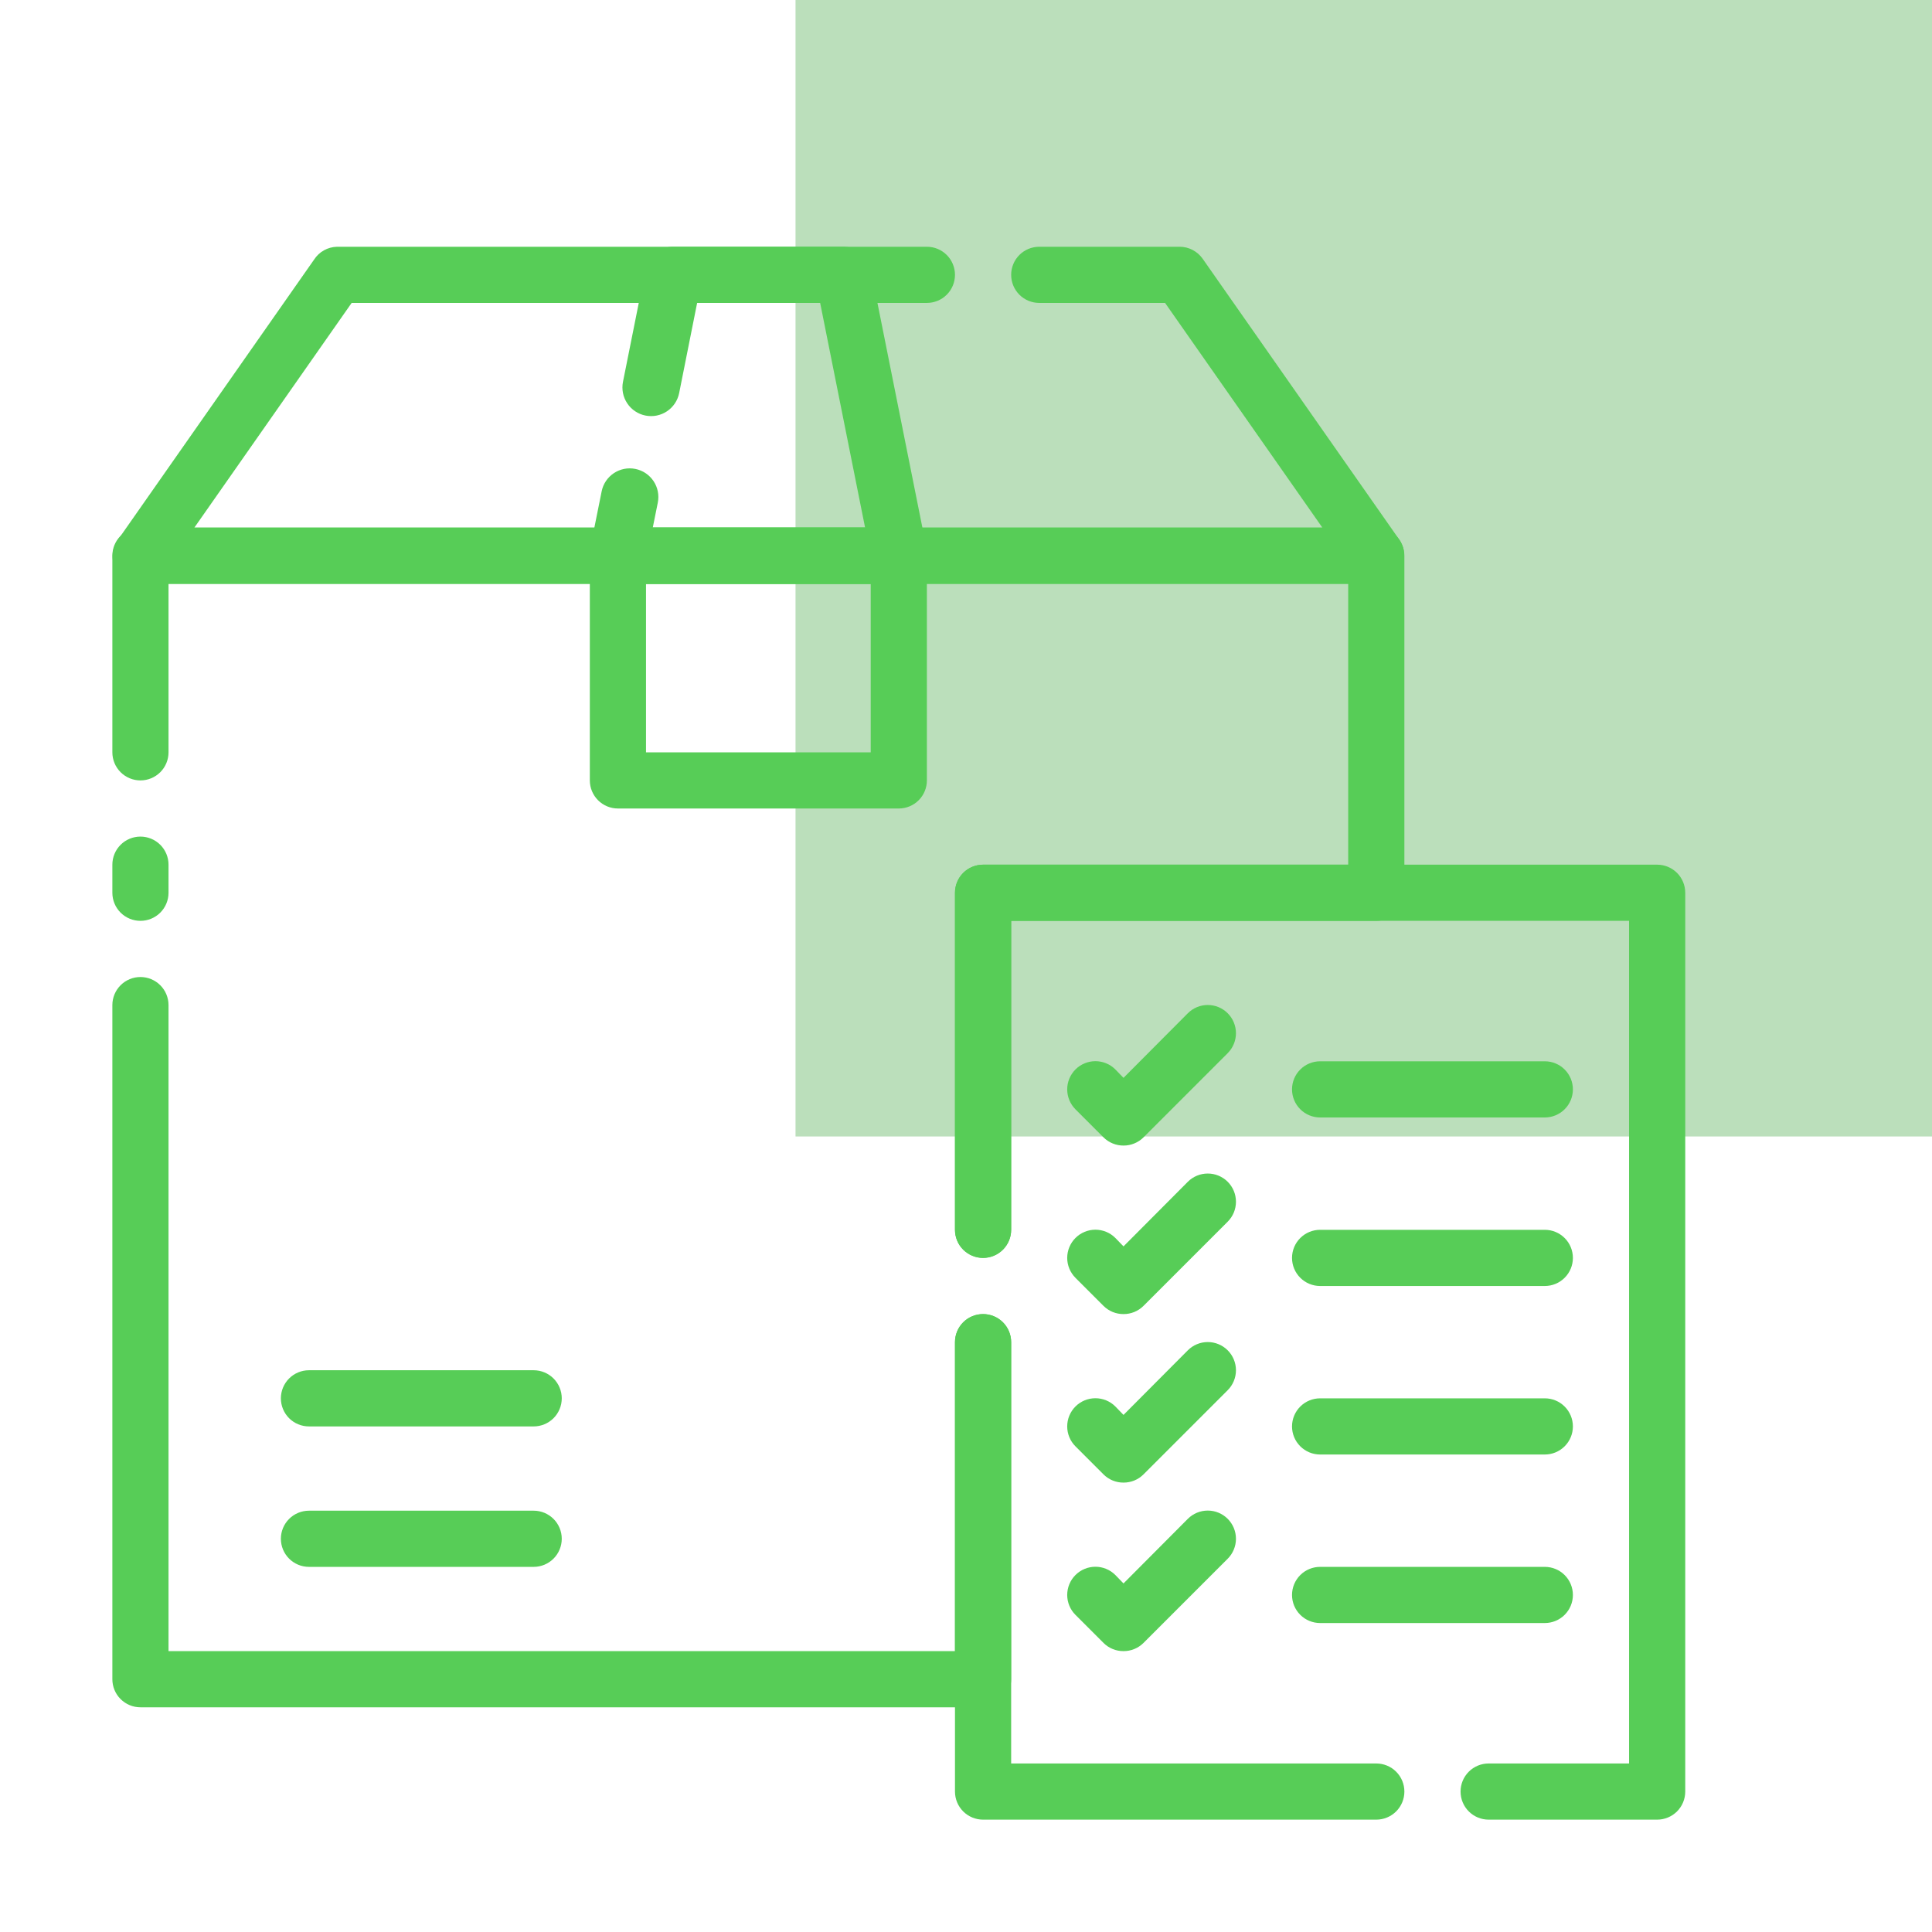 <svg width="115" height="115" viewBox="0 0 115 115" fill="none" xmlns="http://www.w3.org/2000/svg">
<rect x="47.353" width="67.647" height="67.647" fill="#57AF57" fill-opacity="0.4"/>
<path d="M81.922 34.75H8.359C8.052 34.751 7.751 34.667 7.489 34.508C7.226 34.348 7.013 34.12 6.871 33.847C6.742 33.583 6.685 33.289 6.705 32.995C6.726 32.702 6.823 32.419 6.988 32.175L18.692 15.457C18.84 15.226 19.042 15.035 19.281 14.901C19.52 14.767 19.788 14.694 20.062 14.688H55.172C55.615 14.688 56.041 14.864 56.354 15.177C56.668 15.491 56.844 15.916 56.844 16.359C56.844 16.803 56.668 17.228 56.354 17.542C56.041 17.855 55.615 18.031 55.172 18.031H20.932L11.569 31.406H78.712L69.349 18.031H61.859C61.416 18.031 60.991 17.855 60.677 17.542C60.364 17.228 60.188 16.803 60.188 16.359C60.188 15.916 60.364 15.491 60.677 15.177C60.991 14.864 61.416 14.688 61.859 14.688H70.219C70.488 14.688 70.754 14.754 70.992 14.879C71.231 15.004 71.436 15.185 71.59 15.406L83.293 32.125C83.458 32.369 83.555 32.652 83.576 32.945C83.597 33.239 83.539 33.533 83.41 33.797C83.275 34.079 83.065 34.318 82.802 34.486C82.539 34.655 82.234 34.746 81.922 34.75Z" fill="#57CD57"/>
<path d="M53.5 48.125H36.781C36.338 48.125 35.913 47.949 35.599 47.635C35.285 47.322 35.109 46.897 35.109 46.453V33.078C35.109 32.635 35.285 32.209 35.599 31.896C35.913 31.582 36.338 31.406 36.781 31.406H53.5C53.943 31.406 54.369 31.582 54.682 31.896C54.996 32.209 55.172 32.635 55.172 33.078V46.453C55.172 46.897 54.996 47.322 54.682 47.635C54.369 47.949 53.943 48.125 53.5 48.125ZM38.453 44.781H51.828V34.75H38.453V44.781Z" fill="#57CD57"/>
<path d="M53.5 34.75H36.781C36.534 34.748 36.291 34.692 36.068 34.585C35.846 34.478 35.65 34.323 35.494 34.131C35.331 33.943 35.211 33.721 35.145 33.481C35.078 33.241 35.066 32.989 35.109 32.744L35.812 29.25C35.9 28.806 36.161 28.416 36.538 28.165C36.914 27.914 37.374 27.823 37.818 27.912C38.261 28.001 38.651 28.262 38.902 28.638C39.153 29.014 39.244 29.475 39.155 29.918L38.855 31.406H51.494L48.819 18.031H41.496L40.426 23.398C40.382 23.617 40.295 23.826 40.171 24.012C40.046 24.198 39.886 24.358 39.7 24.482C39.514 24.606 39.305 24.693 39.085 24.736C38.865 24.78 38.639 24.779 38.42 24.735C38.2 24.692 37.992 24.605 37.806 24.48C37.619 24.356 37.46 24.196 37.336 24.009C37.211 23.823 37.125 23.614 37.082 23.395C37.038 23.175 37.038 22.949 37.082 22.729L38.42 16.042C38.495 15.649 38.709 15.297 39.022 15.049C39.334 14.8 39.726 14.672 40.125 14.688H50.156C50.547 14.68 50.929 14.809 51.234 15.053C51.54 15.298 51.75 15.642 51.828 16.025L55.172 32.744C55.22 32.987 55.213 33.237 55.152 33.477C55.092 33.717 54.978 33.941 54.821 34.131C54.662 34.328 54.46 34.485 54.231 34.592C54.003 34.699 53.753 34.753 53.5 34.75Z" fill="#57CD57"/>
<path d="M31.766 93.266H18.391C17.947 93.266 17.522 93.09 17.208 92.776C16.895 92.462 16.719 92.037 16.719 91.594C16.719 91.15 16.895 90.725 17.208 90.412C17.522 90.098 17.947 89.922 18.391 89.922H31.766C32.209 89.922 32.634 90.098 32.948 90.412C33.261 90.725 33.438 91.15 33.438 91.594C33.438 92.037 33.261 92.462 32.948 92.776C32.634 93.09 32.209 93.266 31.766 93.266Z" fill="#57CD57"/>
<path d="M31.766 84.906H18.391C17.947 84.906 17.522 84.73 17.208 84.417C16.895 84.103 16.719 83.678 16.719 83.234C16.719 82.791 16.895 82.366 17.208 82.052C17.522 81.739 17.947 81.562 18.391 81.562H31.766C32.209 81.562 32.634 81.739 32.948 82.052C33.261 82.366 33.438 82.791 33.438 83.234C33.438 83.678 33.261 84.103 32.948 84.417C32.634 84.73 32.209 84.906 31.766 84.906Z" fill="#57CD57"/>
<path d="M58.516 101.625H8.359C7.916 101.625 7.491 101.449 7.177 101.135C6.864 100.822 6.688 100.397 6.688 99.953V59.828C6.688 59.385 6.864 58.959 7.177 58.646C7.491 58.332 7.916 58.156 8.359 58.156C8.803 58.156 9.228 58.332 9.542 58.646C9.855 58.959 10.031 59.385 10.031 59.828V98.281H56.844V79.891C56.844 79.447 57.02 79.022 57.333 78.708C57.647 78.395 58.072 78.219 58.516 78.219C58.959 78.219 59.384 78.395 59.698 78.708C60.011 79.022 60.188 79.447 60.188 79.891V99.953C60.188 100.397 60.011 100.822 59.698 101.135C59.384 101.449 58.959 101.625 58.516 101.625Z" fill="#57CD57"/>
<path d="M58.516 74.875C58.072 74.875 57.647 74.699 57.333 74.385C57.02 74.072 56.844 73.647 56.844 73.203V53.141C56.844 52.697 57.02 52.272 57.333 51.958C57.647 51.645 58.072 51.469 58.516 51.469H80.25V34.75H10.031V44.781C10.031 45.225 9.855 45.65 9.542 45.963C9.228 46.277 8.803 46.453 8.359 46.453C7.916 46.453 7.491 46.277 7.177 45.963C6.864 45.65 6.688 45.225 6.688 44.781V33.078C6.688 32.635 6.864 32.209 7.177 31.896C7.491 31.582 7.916 31.406 8.359 31.406H81.922C82.365 31.406 82.79 31.582 83.104 31.896C83.418 32.209 83.594 32.635 83.594 33.078V53.141C83.594 53.584 83.418 54.009 83.104 54.323C82.79 54.636 82.365 54.812 81.922 54.812H60.188V73.203C60.188 73.647 60.011 74.072 59.698 74.385C59.384 74.699 58.959 74.875 58.516 74.875Z" fill="#57CD57"/>
<path d="M8.359 54.812C7.916 54.812 7.491 54.636 7.177 54.323C6.864 54.009 6.688 53.584 6.688 53.141V51.469C6.688 51.025 6.864 50.6 7.177 50.287C7.491 49.973 7.916 49.797 8.359 49.797C8.803 49.797 9.228 49.973 9.542 50.287C9.855 50.6 10.031 51.025 10.031 51.469V53.141C10.031 53.584 9.855 54.009 9.542 54.323C9.228 54.636 8.803 54.812 8.359 54.812Z" fill="#57CD57"/>
<path d="M81.922 108.312H58.516C58.072 108.312 57.647 108.136 57.333 107.823C57.02 107.509 56.844 107.084 56.844 106.641V79.891C56.844 79.447 57.02 79.022 57.333 78.708C57.647 78.395 58.072 78.219 58.516 78.219C58.959 78.219 59.384 78.395 59.698 78.708C60.011 79.022 60.188 79.447 60.188 79.891V104.969H81.922C82.365 104.969 82.79 105.145 83.104 105.458C83.418 105.772 83.594 106.197 83.594 106.641C83.594 107.084 83.418 107.509 83.104 107.823C82.79 108.136 82.365 108.312 81.922 108.312Z" fill="#57CD57"/>
<path d="M98.641 108.312H88.609C88.166 108.312 87.741 108.136 87.427 107.823C87.114 107.509 86.938 107.084 86.938 106.641C86.938 106.197 87.114 105.772 87.427 105.458C87.741 105.145 88.166 104.969 88.609 104.969H96.969V54.812H60.188V73.203C60.188 73.647 60.011 74.072 59.698 74.385C59.384 74.699 58.959 74.875 58.516 74.875C58.072 74.875 57.647 74.699 57.333 74.385C57.02 74.072 56.844 73.647 56.844 73.203V53.141C56.844 52.697 57.02 52.272 57.333 51.958C57.647 51.645 58.072 51.469 58.516 51.469H98.641C99.084 51.469 99.509 51.645 99.823 51.958C100.136 52.272 100.312 52.697 100.312 53.141V106.641C100.312 107.084 100.136 107.509 99.823 107.823C99.509 108.136 99.084 108.312 98.641 108.312Z" fill="#57CD57"/>
<path d="M66.875 68.188C66.655 68.189 66.437 68.147 66.233 68.063C66.029 67.98 65.844 67.858 65.688 67.703L64.016 66.031C63.86 65.875 63.737 65.69 63.652 65.486C63.568 65.282 63.524 65.064 63.524 64.844C63.524 64.623 63.568 64.405 63.652 64.201C63.737 63.998 63.86 63.813 64.016 63.657C64.172 63.501 64.357 63.377 64.561 63.293C64.764 63.209 64.983 63.165 65.203 63.165C65.424 63.165 65.642 63.209 65.846 63.293C66.049 63.377 66.234 63.501 66.39 63.657L66.875 64.158L70.704 60.313C71.018 59.998 71.445 59.821 71.891 59.821C72.336 59.821 72.763 59.998 73.078 60.313C73.392 60.628 73.569 61.055 73.569 61.5C73.569 61.945 73.392 62.372 73.078 62.687L68.062 67.703C67.906 67.858 67.721 67.98 67.517 68.063C67.313 68.147 67.095 68.189 66.875 68.188Z" fill="#57CD57"/>
<path d="M66.875 78.219C66.655 78.22 66.437 78.178 66.233 78.095C66.029 78.011 65.844 77.889 65.688 77.734L64.016 76.062C63.86 75.906 63.737 75.721 63.652 75.517C63.568 75.314 63.524 75.096 63.524 74.875C63.524 74.655 63.568 74.436 63.652 74.233C63.737 74.029 63.86 73.844 64.016 73.688C64.172 73.532 64.357 73.408 64.561 73.324C64.764 73.24 64.983 73.196 65.203 73.196C65.424 73.196 65.642 73.24 65.846 73.324C66.049 73.408 66.234 73.532 66.39 73.688L66.875 74.189L70.704 70.344C70.859 70.188 71.044 70.065 71.248 69.98C71.452 69.896 71.67 69.853 71.891 69.853C72.111 69.853 72.329 69.896 72.533 69.98C72.737 70.065 72.922 70.188 73.078 70.344C73.234 70.5 73.357 70.685 73.442 70.889C73.526 71.093 73.569 71.311 73.569 71.531C73.569 71.752 73.526 71.97 73.442 72.174C73.357 72.377 73.234 72.562 73.078 72.718L68.062 77.734C67.906 77.889 67.721 78.011 67.517 78.095C67.313 78.178 67.095 78.22 66.875 78.219Z" fill="#57CD57"/>
<path d="M66.875 88.25C66.655 88.251 66.437 88.209 66.233 88.126C66.029 88.043 65.844 87.92 65.688 87.765L64.016 86.093C63.701 85.778 63.524 85.352 63.524 84.906C63.524 84.461 63.701 84.034 64.016 83.719C64.331 83.404 64.758 83.228 65.203 83.228C65.648 83.228 66.075 83.404 66.39 83.719L66.875 84.221L70.704 80.376C71.018 80.061 71.445 79.884 71.891 79.884C72.336 79.884 72.763 80.061 73.078 80.376C73.392 80.69 73.569 81.117 73.569 81.562C73.569 82.008 73.392 82.435 73.078 82.749L68.062 87.765C67.906 87.92 67.721 88.043 67.517 88.126C67.313 88.209 67.095 88.251 66.875 88.25Z" fill="#57CD57"/>
<path d="M66.875 98.281C66.655 98.282 66.437 98.24 66.233 98.157C66.029 98.074 65.844 97.951 65.688 97.796L64.016 96.124C63.86 95.969 63.737 95.784 63.652 95.58C63.568 95.376 63.524 95.158 63.524 94.938C63.524 94.717 63.568 94.499 63.652 94.295C63.737 94.091 63.86 93.906 64.016 93.751C64.172 93.595 64.357 93.471 64.561 93.387C64.764 93.302 64.983 93.259 65.203 93.259C65.424 93.259 65.642 93.302 65.846 93.387C66.049 93.471 66.234 93.595 66.39 93.751L66.875 94.252L70.704 90.407C71.018 90.092 71.445 89.915 71.891 89.915C72.336 89.915 72.763 90.092 73.078 90.407C73.392 90.722 73.569 91.148 73.569 91.594C73.569 92.039 73.392 92.466 73.078 92.781L68.062 97.796C67.906 97.951 67.721 98.074 67.517 98.157C67.313 98.24 67.095 98.282 66.875 98.281Z" fill="#57CD57"/>
<path d="M91.953 66.516H78.578C78.135 66.516 77.71 66.34 77.396 66.026C77.082 65.712 76.906 65.287 76.906 64.844C76.906 64.4 77.082 63.975 77.396 63.662C77.71 63.348 78.135 63.172 78.578 63.172H91.953C92.397 63.172 92.822 63.348 93.135 63.662C93.449 63.975 93.625 64.4 93.625 64.844C93.625 65.287 93.449 65.712 93.135 66.026C92.822 66.34 92.397 66.516 91.953 66.516Z" fill="#57CD57"/>
<path d="M91.953 76.547H78.578C78.135 76.547 77.71 76.371 77.396 76.057C77.082 75.744 76.906 75.318 76.906 74.875C76.906 74.432 77.082 74.006 77.396 73.693C77.71 73.379 78.135 73.203 78.578 73.203H91.953C92.397 73.203 92.822 73.379 93.135 73.693C93.449 74.006 93.625 74.432 93.625 74.875C93.625 75.318 93.449 75.744 93.135 76.057C92.822 76.371 92.397 76.547 91.953 76.547Z" fill="#57CD57"/>
<path d="M91.953 86.578H78.578C78.135 86.578 77.71 86.402 77.396 86.088C77.082 85.775 76.906 85.35 76.906 84.906C76.906 84.463 77.082 84.038 77.396 83.724C77.71 83.41 78.135 83.234 78.578 83.234H91.953C92.397 83.234 92.822 83.41 93.135 83.724C93.449 84.038 93.625 84.463 93.625 84.906C93.625 85.35 93.449 85.775 93.135 86.088C92.822 86.402 92.397 86.578 91.953 86.578Z" fill="#57CD57"/>
<path d="M91.953 96.609H78.578C78.135 96.609 77.71 96.433 77.396 96.12C77.082 95.806 76.906 95.381 76.906 94.938C76.906 94.494 77.082 94.069 77.396 93.755C77.71 93.442 78.135 93.266 78.578 93.266H91.953C92.397 93.266 92.822 93.442 93.135 93.755C93.449 94.069 93.625 94.494 93.625 94.938C93.625 95.381 93.449 95.806 93.135 96.12C92.822 96.433 92.397 96.609 91.953 96.609Z" fill="#57CD57"/>
</svg>
